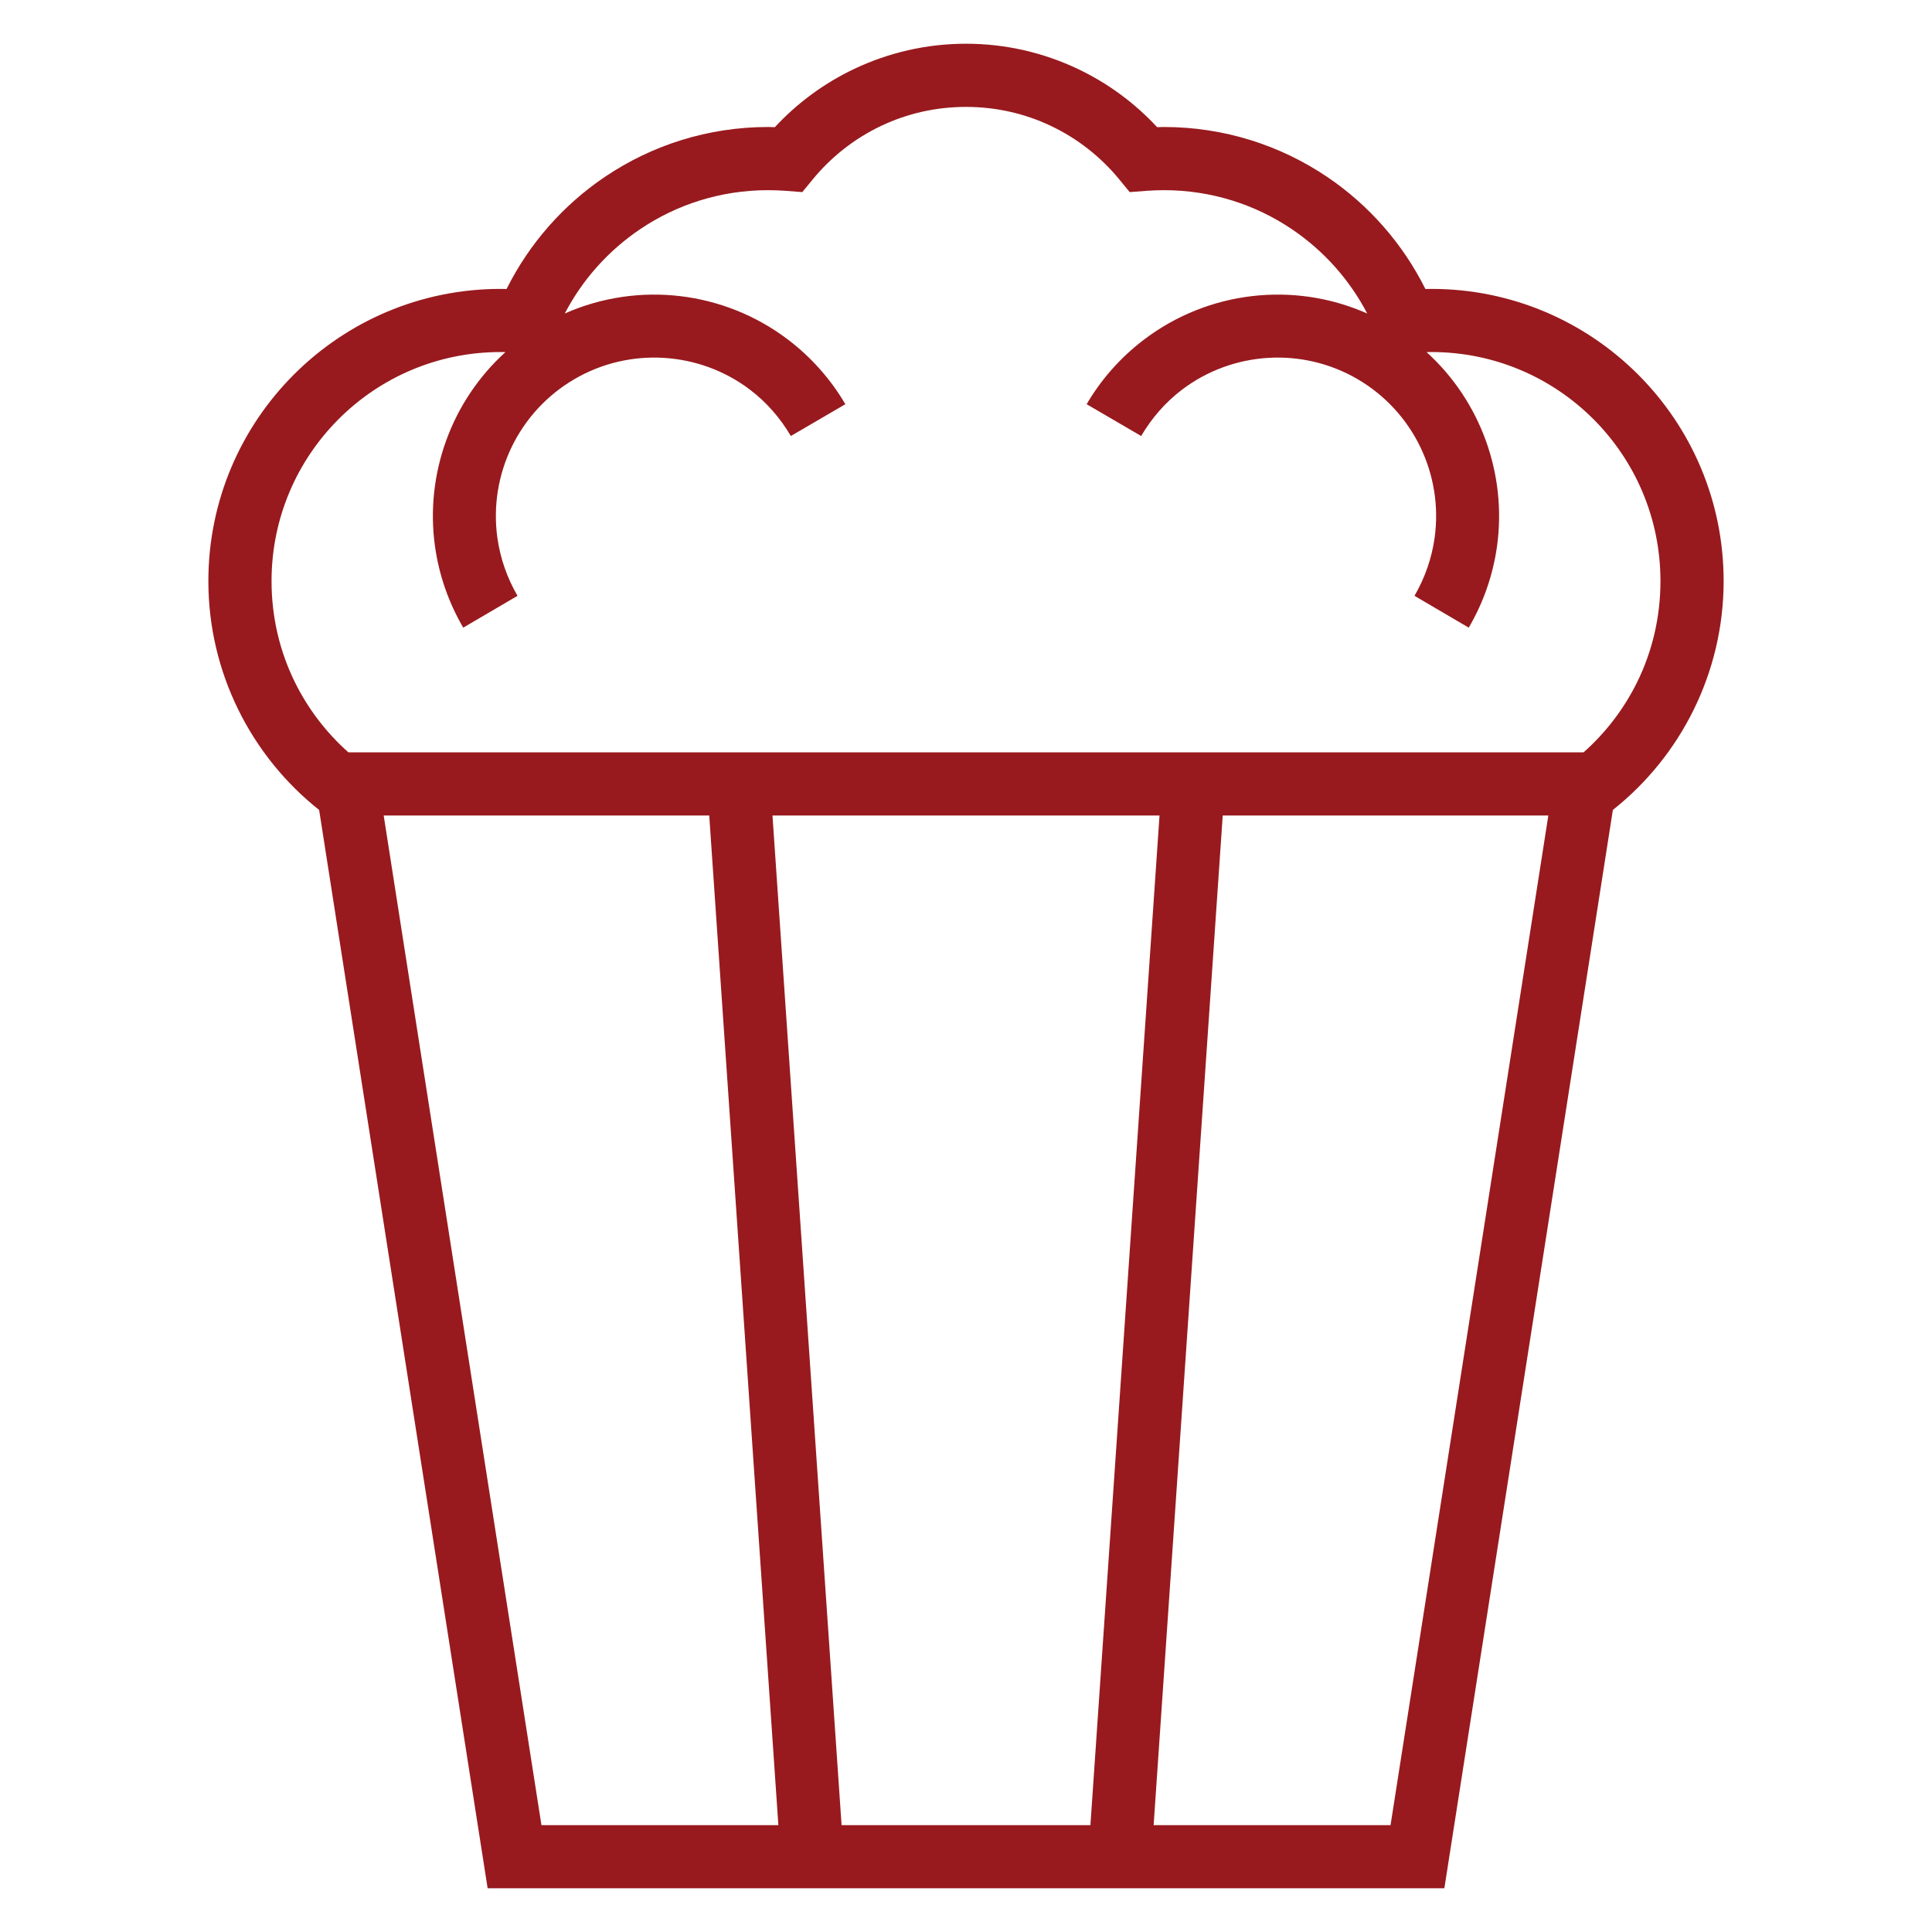 <?xml version="1.0" encoding="UTF-8"?>
<!DOCTYPE svg PUBLIC "-//W3C//DTD SVG 1.1//EN" "http://www.w3.org/Graphics/SVG/1.1/DTD/svg11.dtd">
<svg version="1.1" xmlns="http://www.w3.org/2000/svg" xmlns:xlink="http://www.w3.org/1999/xlink" x="0" y="0" width="60" height="60" viewBox="0, 0, 60, 60">
  <g id="Livello_1">
    <path d="M43.928,18.504 C44.25,17.952 44.466,17.336 44.555,16.692 C44.823,14.732 43.891,12.787 42.163,11.776 C40.444,10.77 38.281,10.909 36.71,12.101 C36.197,12.49 35.767,12.982 35.44,13.541 L33.747,12.553 C34.195,11.785 34.799,11.1 35.53,10.545 C37.512,9.042 40.168,8.721 42.46,9.736 C41.91,8.681 41.103,7.781 40.119,7.117 C38.986,6.352 37.619,5.906 36.146,5.906 C35.787,5.906 35.44,5.938 35.084,5.966 L34.759,5.57 C34.184,4.87 33.457,4.298 32.628,3.906 C31.834,3.53 30.943,3.32 30,3.32 C29.057,3.32 28.166,3.53 27.372,3.906 C26.543,4.298 25.816,4.87 25.241,5.57 L24.916,5.966 C24.56,5.937 24.213,5.906 23.854,5.906 C22.381,5.906 21.014,6.352 19.881,7.117 C18.897,7.781 18.089,8.681 17.54,9.736 C19.832,8.721 22.487,9.042 24.47,10.545 C25.2,11.1 25.804,11.785 26.253,12.553 L24.56,13.541 C24.233,12.982 23.803,12.49 23.29,12.101 C21.718,10.909 19.555,10.77 17.837,11.776 C16.109,12.787 15.177,14.732 15.445,16.692 C15.534,17.336 15.75,17.952 16.072,18.504 L14.386,19.492 C13.933,18.717 13.631,17.855 13.507,16.952 C13.2,14.719 14.021,12.453 15.698,10.934 L15.544,10.933 C13.58,10.933 11.802,11.729 10.516,13.016 C9.228,14.303 8.433,16.081 8.433,18.046 C8.433,19.175 8.692,20.238 9.154,21.178 C9.563,22.011 10.131,22.753 10.82,23.365 L49.179,23.365 C49.869,22.753 50.437,22.011 50.846,21.178 C51.308,20.238 51.567,19.175 51.567,18.046 C51.567,16.081 50.771,14.303 49.484,13.016 C48.197,11.729 46.419,10.933 44.455,10.933 L44.302,10.934 C45.978,12.453 46.799,14.719 46.493,16.952 C46.369,17.855 46.067,18.717 45.613,19.492 L43.928,18.504 z M9.911,25.154 C8.86,24.32 7.997,23.256 7.399,22.037 C6.804,20.827 6.471,19.472 6.471,18.046 C6.471,15.539 7.487,13.271 9.129,11.63 C10.771,9.988 13.039,8.972 15.544,8.972 C15.599,8.972 15.661,8.973 15.732,8.975 C16.435,7.566 17.492,6.365 18.785,5.493 C20.234,4.515 21.978,3.944 23.854,3.944 C23.898,3.944 23.967,3.945 24.064,3.949 C24.762,3.197 25.6,2.579 26.537,2.136 C27.589,1.638 28.764,1.358 30,1.358 C31.236,1.358 32.41,1.638 33.463,2.136 C34.4,2.579 35.238,3.197 35.936,3.949 C36.031,3.946 36.1,3.944 36.146,3.944 C38.022,3.944 39.766,4.515 41.215,5.493 C42.508,6.365 43.564,7.566 44.267,8.975 C44.339,8.973 44.401,8.972 44.455,8.972 C46.961,8.972 49.229,9.988 50.871,11.63 C52.513,13.271 53.529,15.539 53.529,18.046 C53.529,19.472 53.195,20.827 52.601,22.037 C52.003,23.255 51.14,24.32 50.089,25.153 L44.856,58.642 L15.144,58.642 L9.911,25.154 z M48.085,25.326 L37.973,25.326 L35.827,56.681 L43.185,56.681 L48.085,25.326 z M36.01,25.326 L23.99,25.326 L26.136,56.681 L33.864,56.681 L36.01,25.326 z M22.026,25.326 L11.916,25.326 L16.815,56.681 L24.173,56.681 L22.026,25.326" fill="#981A1E"/>
  </g>
</svg>
